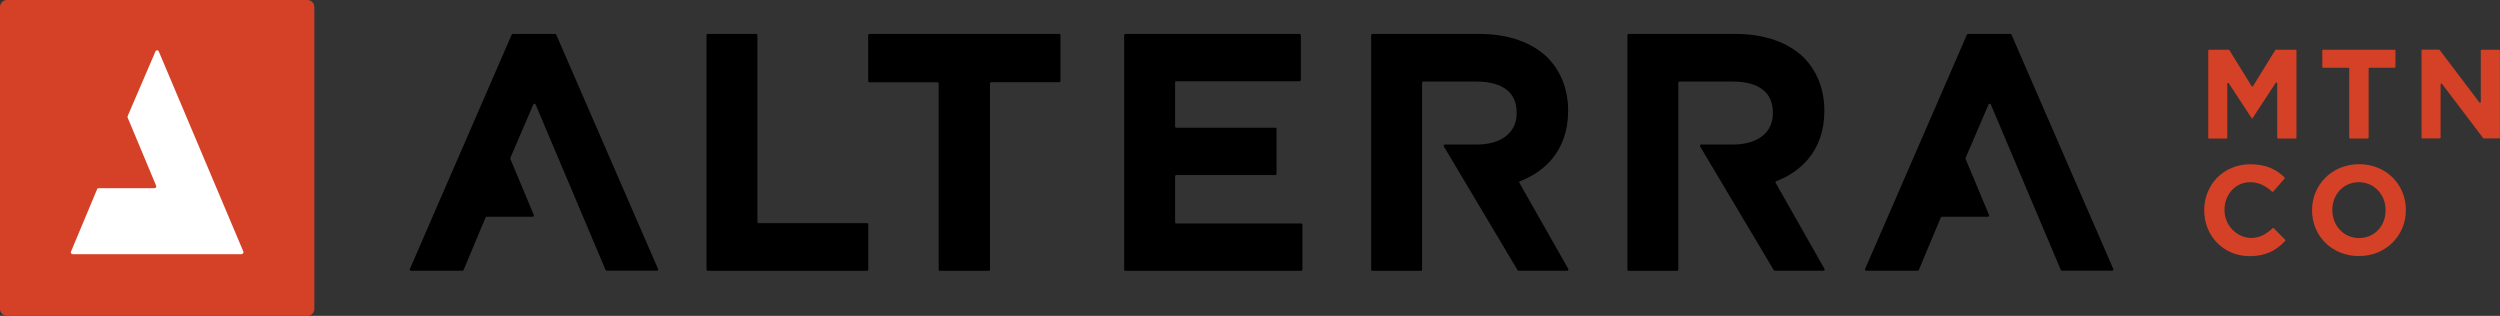 <svg width="277" height="35" viewBox="0 0 277 35" fill="none" xmlns="http://www.w3.org/2000/svg">
<rect x="0" y="0" width="277" height="35" fill="#333333" stroke="none"/>
<g clipPath="url(#clip0_1869_15210)">
<path d="M34.059 0H0.77C0.345 0 0 0.346 0 0.773V34.227C0 34.654 0.345 35 0.77 35H34.059C34.484 35 34.828 34.654 34.828 34.227V0.773C34.828 0.346 34.484 0 34.059 0Z" fill="#D44126"/>
<path d="M26.781 28.162H8.046C7.906 28.162 7.81 28.021 7.862 27.889L10.757 20.972C10.784 20.902 10.862 20.849 10.941 20.849H17.116C17.256 20.849 17.352 20.708 17.3 20.576L14.142 13.026C14.125 12.974 14.125 12.921 14.142 12.868L17.23 5.687C17.3 5.529 17.518 5.529 17.588 5.687L26.964 27.872C27.017 28.004 26.921 28.144 26.781 28.144V28.162Z" fill="white"/>
<path d="M254.354 5.512H252.176C252.176 5.512 252.115 5.529 252.098 5.556L249.631 9.546C249.596 9.599 249.517 9.599 249.482 9.546L247.016 5.556C247.016 5.556 246.972 5.512 246.937 5.512H244.759C244.707 5.512 244.672 5.556 244.672 5.6V15.259C244.672 15.312 244.716 15.347 244.759 15.347H246.692C246.745 15.347 246.78 15.303 246.78 15.259V9.274C246.78 9.186 246.893 9.151 246.946 9.221L249.509 13.132H249.561L252.15 9.177C252.203 9.107 252.316 9.133 252.316 9.23V15.259C252.316 15.312 252.36 15.347 252.404 15.347H254.363C254.415 15.347 254.45 15.303 254.45 15.259V5.6C254.45 5.547 254.407 5.512 254.363 5.512H254.354Z" fill="#D44126"/>
<path d="M257.407 7.507H260.206C260.258 7.507 260.293 7.551 260.293 7.595V15.259C260.293 15.312 260.337 15.347 260.381 15.347H262.357C262.41 15.347 262.445 15.303 262.445 15.259V7.595C262.445 7.542 262.488 7.507 262.532 7.507H265.331C265.384 7.507 265.418 7.463 265.418 7.419V5.6C265.418 5.547 265.375 5.512 265.331 5.512H257.398C257.346 5.512 257.311 5.556 257.311 5.6V7.419C257.311 7.472 257.354 7.507 257.398 7.507H257.407Z" fill="#D44126"/>
<path d="M276.911 5.511H274.961C274.908 5.511 274.873 5.555 274.873 5.599V11.294C274.873 11.382 274.768 11.417 274.716 11.347L270.316 5.537C270.316 5.537 270.273 5.502 270.247 5.502H268.392C268.34 5.502 268.305 5.546 268.305 5.59V15.25C268.305 15.302 268.349 15.338 268.392 15.338H270.334C270.386 15.338 270.421 15.293 270.421 15.25V9.352C270.421 9.264 270.526 9.229 270.579 9.299L275.136 15.302C275.136 15.302 275.18 15.338 275.206 15.338H276.903C276.955 15.338 276.99 15.293 276.99 15.25V5.599C276.99 5.546 276.946 5.511 276.903 5.511H276.911Z" fill="#D44126"/>
<path d="M251.941 25.277C251.941 25.277 251.853 25.242 251.818 25.277C251.276 25.769 250.76 26.129 250.104 26.288C248.241 26.727 246.474 25.206 246.474 23.282V23.255C246.474 21.568 247.664 20.188 249.317 20.188C250.27 20.188 251.023 20.583 251.748 21.234C251.783 21.269 251.845 21.26 251.871 21.234L253.13 19.783C253.13 19.783 253.157 19.695 253.13 19.66C252.23 18.79 251.136 18.201 249.334 18.201C246.326 18.201 244.227 20.495 244.227 23.29V23.317C244.227 26.138 246.369 28.38 249.247 28.38C251.101 28.38 252.212 27.729 253.2 26.692C253.235 26.657 253.235 26.595 253.2 26.569L251.95 25.303L251.941 25.277Z" fill="#D44126"/>
<path d="M261.387 18.193C258.369 18.193 256.174 20.487 256.174 23.282V23.309C256.174 26.104 258.343 28.372 261.36 28.372C264.378 28.372 266.573 26.078 266.573 23.282V23.256C266.573 20.461 264.404 18.193 261.387 18.193ZM264.325 23.309C264.325 24.997 263.119 26.376 261.387 26.376C259.655 26.376 258.422 24.97 258.422 23.282V23.256C258.422 21.569 259.629 20.189 261.36 20.189C263.092 20.189 264.325 21.595 264.325 23.282V23.309Z" fill="#D44126"/>
<path d="M96.063 24.725H84.062C83.984 24.725 83.922 24.663 83.922 24.584V3.903C83.922 3.823 83.861 3.762 83.783 3.762H78.421C78.342 3.762 78.281 3.823 78.281 3.903V29.867C78.281 29.946 78.342 30.008 78.421 30.008H96.063C96.141 30.008 96.203 29.946 96.203 29.867V24.866C96.203 24.787 96.141 24.725 96.063 24.725Z" fill="black"/>
<path d="M117.351 3.762H96.333C96.254 3.762 96.193 3.823 96.193 3.903V8.974C96.193 9.053 96.254 9.115 96.333 9.115H103.864C103.943 9.115 104.004 9.176 104.004 9.255V29.867C104.004 29.946 104.065 30.008 104.144 30.008H109.549C109.628 30.008 109.689 29.946 109.689 29.867V9.247C109.689 9.168 109.75 9.106 109.829 9.106H117.36C117.438 9.106 117.5 9.044 117.5 8.965V3.903C117.5 3.823 117.438 3.762 117.36 3.762H117.351Z" fill="black"/>
<path d="M61.627 3.841C61.61 3.788 61.557 3.762 61.505 3.762H56.817C56.764 3.762 56.712 3.797 56.694 3.841L45.412 29.805C45.368 29.893 45.438 29.999 45.534 29.999H51.245C51.298 29.999 51.35 29.964 51.368 29.911L53.799 24.101C53.817 24.048 53.869 24.013 53.922 24.013H59.021C59.117 24.013 59.187 23.916 59.144 23.82L56.546 17.605C56.546 17.605 56.528 17.535 56.546 17.5L59.091 11.576C59.135 11.462 59.292 11.462 59.345 11.576L67.094 29.902C67.112 29.955 67.164 29.99 67.216 29.99H72.788C72.884 29.99 72.954 29.884 72.91 29.797L61.627 3.832V3.841Z" fill="black"/>
<path d="M222.868 3.841C222.841 3.788 222.798 3.762 222.745 3.762H218.057C218.005 3.762 217.952 3.797 217.935 3.841L206.652 29.805C206.608 29.893 206.678 29.999 206.774 29.999H212.486C212.538 29.999 212.591 29.964 212.608 29.911L215.04 24.101C215.057 24.048 215.11 24.013 215.162 24.013H220.261C220.357 24.013 220.427 23.916 220.384 23.82L217.786 17.605C217.786 17.605 217.769 17.535 217.786 17.5L220.331 11.576C220.375 11.462 220.532 11.462 220.585 11.576L228.334 29.902C228.352 29.955 228.404 29.99 228.457 29.99H234.028C234.124 29.99 234.194 29.884 234.151 29.797L222.868 3.832V3.841Z" fill="black"/>
<path d="M144.168 24.76H130.34C130.261 24.76 130.2 24.699 130.2 24.62V19.539C130.2 19.46 130.261 19.399 130.34 19.399H141.299C141.378 19.399 141.439 19.337 141.439 19.258V14.292C141.439 14.213 141.378 14.151 141.299 14.151H130.34C130.261 14.151 130.2 14.09 130.2 14.011V9.141C130.2 9.062 130.261 9.001 130.34 9.001H143.993C144.071 9.001 144.133 8.939 144.133 8.86V3.903C144.133 3.823 144.071 3.762 143.993 3.762H124.698C124.619 3.762 124.558 3.823 124.558 3.903V29.867C124.558 29.946 124.619 30.008 124.698 30.008H144.168C144.246 30.008 144.308 29.946 144.308 29.867V24.901C144.308 24.822 144.246 24.76 144.168 24.76Z" fill="black"/>
<path d="M168.343 20.277C168.299 20.207 168.343 20.11 168.413 20.084C169.804 19.539 171.028 18.731 171.946 17.632C173.092 16.27 173.748 14.468 173.748 12.305V12.235C173.748 9.932 172.952 7.911 171.518 6.434V6.425C169.786 4.72 167.171 3.762 163.952 3.762H152.066C151.987 3.762 151.926 3.823 151.926 3.903V29.867C151.926 29.946 151.987 30.008 152.066 30.008H157.427C157.506 30.008 157.567 29.946 157.567 29.867V9.176C157.567 9.097 157.628 9.036 157.707 9.036H163.602C165.107 9.036 166.235 9.378 166.943 9.95C167.302 10.24 167.564 10.574 167.757 10.987C167.941 11.4 168.045 11.892 168.045 12.472V12.543C168.045 13.624 167.643 14.432 166.917 15.039C166.182 15.637 165.072 16.015 163.637 16.015H160.095C159.99 16.015 159.92 16.129 159.981 16.226L168.142 29.928C168.142 29.928 168.212 29.999 168.255 29.999H173.643C173.748 29.999 173.818 29.884 173.766 29.797L168.36 20.277H168.343Z" fill="black"/>
<path d="M196.733 20.277C196.69 20.207 196.733 20.11 196.803 20.084C198.194 19.539 199.418 18.731 200.337 17.632C201.483 16.27 202.139 14.468 202.139 12.305V12.235C202.139 9.932 201.343 7.911 199.908 6.434V6.425C198.176 4.72 195.561 3.762 192.343 3.762H180.456C180.377 3.762 180.316 3.823 180.316 3.903V29.867C180.316 29.946 180.377 30.008 180.456 30.008H185.818C185.896 30.008 185.958 29.946 185.958 29.867V9.176C185.958 9.097 186.019 9.036 186.098 9.036H191.993C193.497 9.036 194.625 9.378 195.334 9.95C195.692 10.24 195.964 10.574 196.147 10.987C196.331 11.4 196.436 11.892 196.436 12.472V12.543C196.436 13.624 196.034 14.432 195.308 15.039C194.573 15.637 193.462 16.015 192.028 16.015H188.485C188.38 16.015 188.31 16.129 188.372 16.226L196.532 29.928C196.532 29.928 196.602 29.999 196.646 29.999H202.034C202.139 29.999 202.209 29.884 202.156 29.797L196.751 20.277H196.733Z" fill="black"/>
</g>
<defs>
<clipPath id="clip0_1869_15210">
<rect width="277" height="35" fill="white"/>
</clipPath>
</defs>
</svg>
